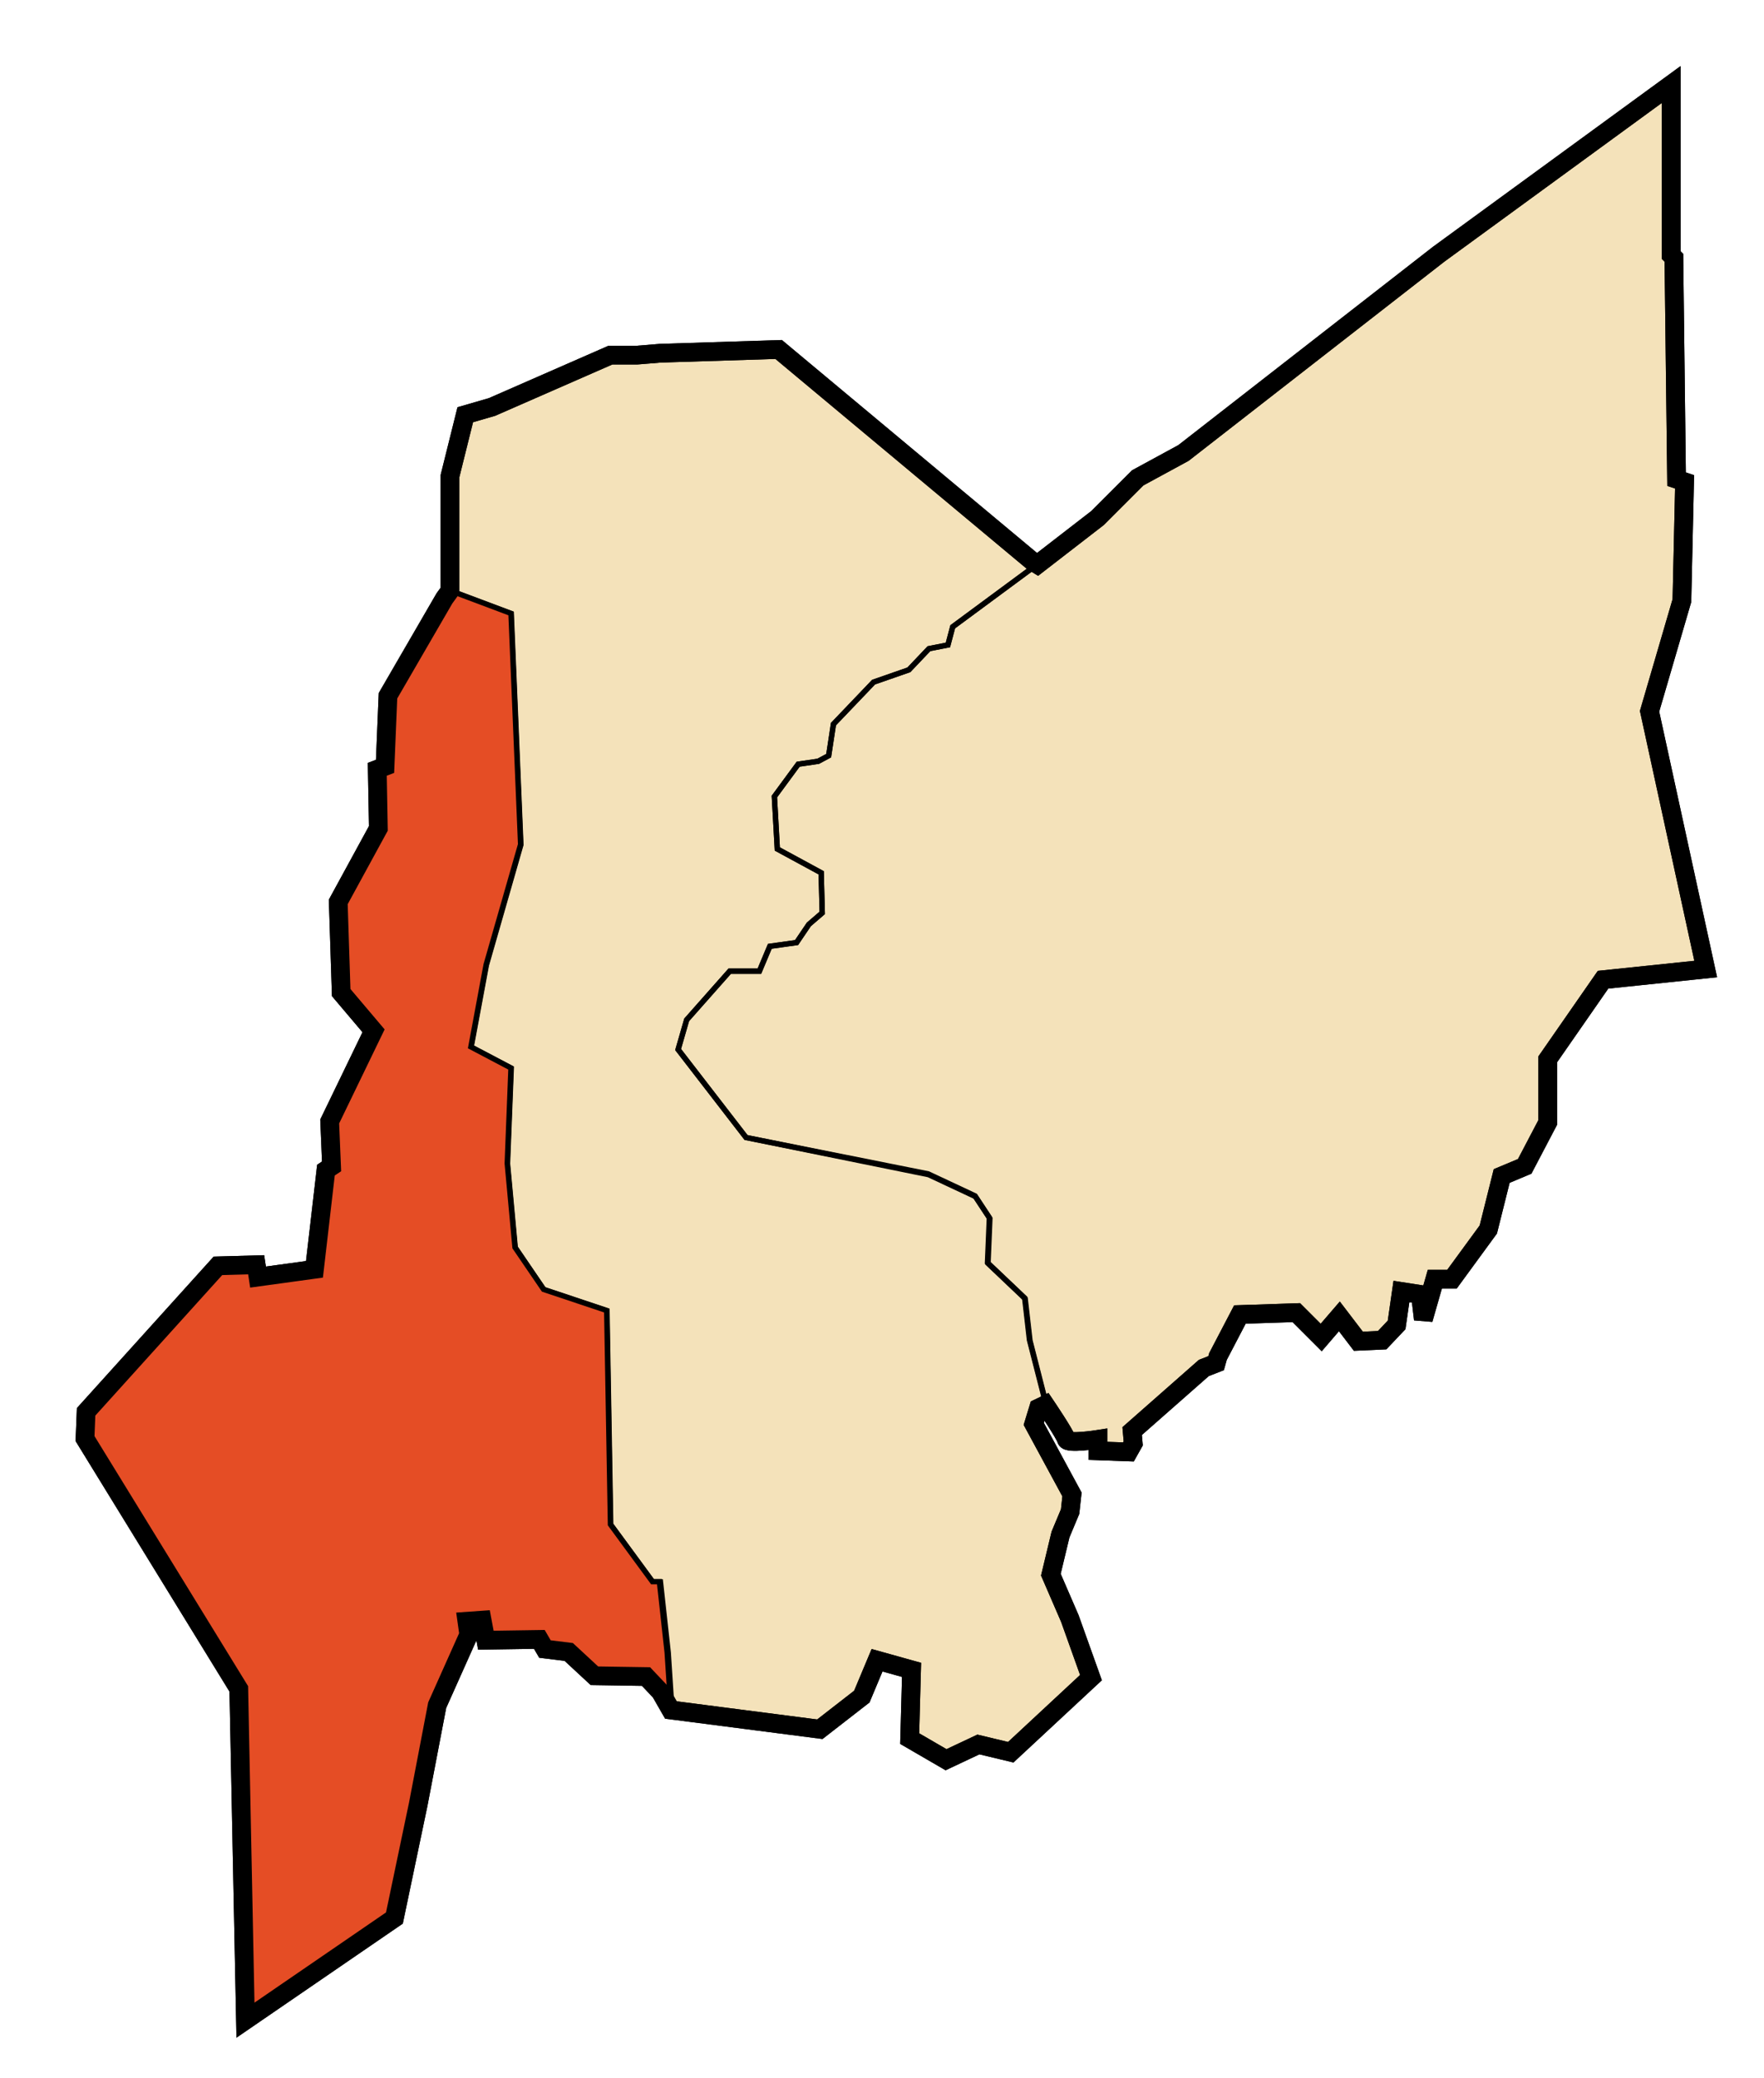 <?xml version="1.0" encoding="utf-8"?>
<!-- Generator: Adobe Illustrator 25.3.0, SVG Export Plug-In . SVG Version: 6.00 Build 0)  -->
<svg version="1.1"
	 id="svg2" inkscape:version="0.48.4 r9939" sodipodi:docname="DZ 11 Foggaret Ezzaouia.svg" xmlns:cc="http://creativecommons.org/ns#" xmlns:dc="http://purl.org/dc/elements/1.1/" xmlns:inkscape="http://www.inkscape.org/namespaces/inkscape" xmlns:rdf="http://www.w3.org/1999/02/22-rdf-syntax-ns#" xmlns:sodipodi="http://sodipodi.sourceforge.net/DTD/sodipodi-0.dtd" xmlns:svg="http://www.w3.org/2000/svg"
	 xmlns="http://www.w3.org/2000/svg" xmlns:xlink="http://www.w3.org/1999/xlink" x="0px" y="0px" viewBox="0 0 659.7 777.1"
	 style="enable-background:new 0 0 659.7 777.1;" xml:space="preserve">
<style type="text/css">
	.st0{fill:#F4E2BA;stroke:#000000;stroke-width:7;}
	.st1{fill:none;stroke:#000000;stroke-width:2;}
	.st2{fill:#E54D25;stroke:#000000;stroke-width:2;}
	.st3{fill:none;stroke:#000000;stroke-width:7;}
</style>
<path class="st0" d="M616.9,266l12.1-41.4l1-44.4l-3-1l-1-82.8l-1-1V31.6l-87,63.5l-95.4,74.3l-17.1,9.3l-15,15L388,211.1l-1.8-1.1
	l-95-79.3l-44.3,1.4l-8.6,0.7h-10L184,152.2l-10,2.9l-5.7,22.9v42.9l0,0l-2.1,2.9l-21.1,36.4l-1.1,26.4l-2.9,1.1l0.4,22.1l-15,27.5
	l1.1,33.9l12.1,14.3l-16.4,33.9l0.7,16.8l-2.1,1.4l-4.3,37.1l-21.1,2.9l-0.7-4.6l-14.3,0.4l-49.3,54.6l-0.4,10l57.5,93.6l2.5,123.9
	l55.7-38.2l8.9-42.5l7.1-37.1l11.8-26.4l-0.7-5l5.7-0.4l1.4,7.5l20-0.3l2.1,3.6l8.9,1.1l9.6,8.9l19.3,0.3l5.4,5.7l3.9,6.8l55.7,7.2
	l15.7-12.2l5.7-13.6l12.9,3.6l-0.7,25.7l13.6,7.9l12.1-5.7l12.1,2.9l30-27.9l-7.9-22.1l-7.1-16.4l3.6-15l3.6-8.6l0.7-6.4l-14.3-26.4
	l1.8-5.9l2.5-1.2h0c0,0,7.5,11.1,7.9,12.9c0.4,1.8,11.8,0,11.8,0v4.3l11.4,0.4l1.8-3.2l-0.4-4.6l26.8-23.6l4.6-1.8l0.7-2.5l8.2-15.7
	l21.1-0.7l9.3,9.3l6.8-7.9l7.1,9.3l8.9-0.4l5.4-5.7l1.8-12.5l7.1,1.1l1.1,9.3l4.3-15h6.4l13.6-18.6l5-20l8.6-3.6l8.6-16.4v-23.6
	l20.7-29.8l38.4-4L616.9,266z"/>
<path id="Foggaret_Ezzaouia" inkscape:connector-curvature="0" class="st1" d="M625,31.6v63.6l1,1l1,82.8l3,1l-1,44.4l-12.1,41.4
	l21.2,96l-38.4,4L579,395.8v23.6l-8.6,16.4l-8.6,3.6l-5,20l-13.6,18.6h-6.4l-4.3,15l-1.1-9.3l-7.1-1.1l-1.8,12.5l-5.4,5.7l-8.9,0.4
	l-7.1-9.3l-6.8,7.9l-9.3-9.3l-21.1,0.7l-8.2,15.7l-0.7,2.5l-4.6,1.8l-26.8,23.6l0.4,4.6l-1.8,3.2l-11.4-0.4v-4.3
	c0,0-11.4,1.8-11.8,0c-0.4-1.8-7.9-12.9-7.9-12.9l-6.1-23.9l-1.8-15.7l-13.9-13.2l0.7-16.8l-5.4-8.2l-17.5-8.2L279,425.4l-25.4-32.9
	l3.2-11.1l16.1-18.2H284l3.9-9.3l10-1.4l4.6-6.8l5-4.3l-0.4-15l-16.4-8.9l-1.1-19.6l8.9-12.1l7.5-1.1l3.9-2.1l1.8-11.8l15-15.7
	l13.2-4.6l7.5-7.9l7.1-1.4l1.8-6.8l31.4-23.2l22.5-17.5l15-15l17.1-9.3L538,95.1L625,31.6z"/>
<path id="In_Salah" inkscape:connector-curvature="0" class="st1" d="M386.2,210.1l-95-79.3l-44.3,1.4l-8.6,0.7h-10L184,152.2
	l-10,2.9l-5.7,22.9v42.9l22.9,8.6l3.6,86.4l-12.9,45l-5.7,30.7l15,7.9l-1.4,35.7l2.9,31.4l10.7,15.7l23.6,7.9l1.4,80l15.7,21.4h2.9
	l2.9,26.4l1.4,21.4l55.7,7.1l15.7-12.1l5.7-13.6l12.9,3.6l-0.7,25.7l13.6,7.9l12.1-5.7l12.1,2.9l30-27.9l-7.9-22.1l-7.1-16.4l3.6-15
	l3.6-8.6l0.7-6.4l-14.3-26.4l1.8-5.9l0,0l2.5-1.2l-6.1-23.9l-1.8-15.7l-13.9-13.2l0.7-16.8l-5.4-8.2l-17.5-8.2L279,425.4l-25.4-32.9
	l3.2-11.1l16.1-18.2H284l3.9-9.3l10-1.4l4.6-6.8l5-4.3l-0.4-15l-16.4-8.9l-1.1-19.6l8.9-12.1l7.5-1.1l3.9-2.1l1.8-11.8l15-15.7
	l13.2-4.6l7.5-7.9l7.1-1.4l1.8-6.8l31.4-23.2L386.2,210.1z"/>
<path id="In_Ghar" inkscape:connector-curvature="0" class="st2" d="M166.2,223.6l-21.1,36.4l-1.1,26.4l-2.9,1.1l0.4,22.1l-15,27.5
	l1.1,33.9l12.1,14.3l-16.4,33.9l0.7,16.8l-2.1,1.4l-4.3,37.1l-21.1,2.9l-0.7-4.6l-14.3,0.4l-49.3,54.6l-0.4,10l57.5,93.6l2.5,123.9
	l55.7-38.2l8.9-42.5l7.1-37.1l11.8-26.4l-0.7-5l5.7-0.4l1.4,7.5l20-0.4l2.1,3.6l8.9,1.1l9.6,8.9l19.3,0.4l5.4,5.7l0,0l3.9,6.8
	l-1.4-21.4l-2.9-26.4H244l-15.7-21.4l-1.4-80l-23.6-7.9l-10.7-15.7l-2.9-31.4l1.4-35.7l-15-7.9l5.7-30.7l12.9-45l-3.6-86.4
	l-22.9-8.6L166.2,223.6z"/>
<path class="st3" d="M616.9,266l12.1-41.4l1-44.4l-3-1l-1-82.8l-1-1V31.6l-87,63.5l-95.4,74.3l-17.1,9.3l-15,15L388,211.1l-1.8-1.1
	l-95-79.3l-44.3,1.4l-8.6,0.7h-10L184,152.2l-10,2.9l-5.7,22.9v42.9l0,0l-2.1,2.9l-21.1,36.4l-1.1,26.4l-2.9,1.1l0.4,22.1l-15,27.5
	l1.1,33.9l12.1,14.3l-16.4,33.9l0.7,16.8l-2.1,1.4l-4.3,37.1l-21.1,2.9l-0.7-4.6l-14.3,0.4l-49.3,54.6l-0.4,10l57.5,93.6l2.5,123.9
	l55.7-38.2l8.9-42.5l7.1-37.1l11.8-26.4l-0.7-5l5.7-0.4l1.4,7.5l20-0.3l2.1,3.6l8.9,1.1l9.6,8.9l19.3,0.3l5.4,5.7l3.9,6.8l55.7,7.2
	l15.7-12.2l5.7-13.6l12.9,3.6l-0.7,25.7l13.6,7.9l12.1-5.7l12.1,2.9l30-27.9l-7.9-22.1l-7.1-16.4l3.6-15l3.6-8.6l0.7-6.4l-14.3-26.4
	l1.8-5.9l2.5-1.2h0c0,0,7.5,11.1,7.9,12.9c0.4,1.8,11.8,0,11.8,0v4.3l11.4,0.4l1.8-3.2l-0.4-4.6l26.8-23.6l4.6-1.8l0.7-2.5l8.2-15.7
	l21.1-0.7l9.3,9.3l6.8-7.9l7.1,9.3l8.9-0.4l5.4-5.7l1.8-12.5l7.1,1.1l1.1,9.3l4.3-15h6.4l13.6-18.6l5-20l8.6-3.6l8.6-16.4v-23.6
	l20.7-29.8l38.4-4L616.9,266z"/>
</svg>
